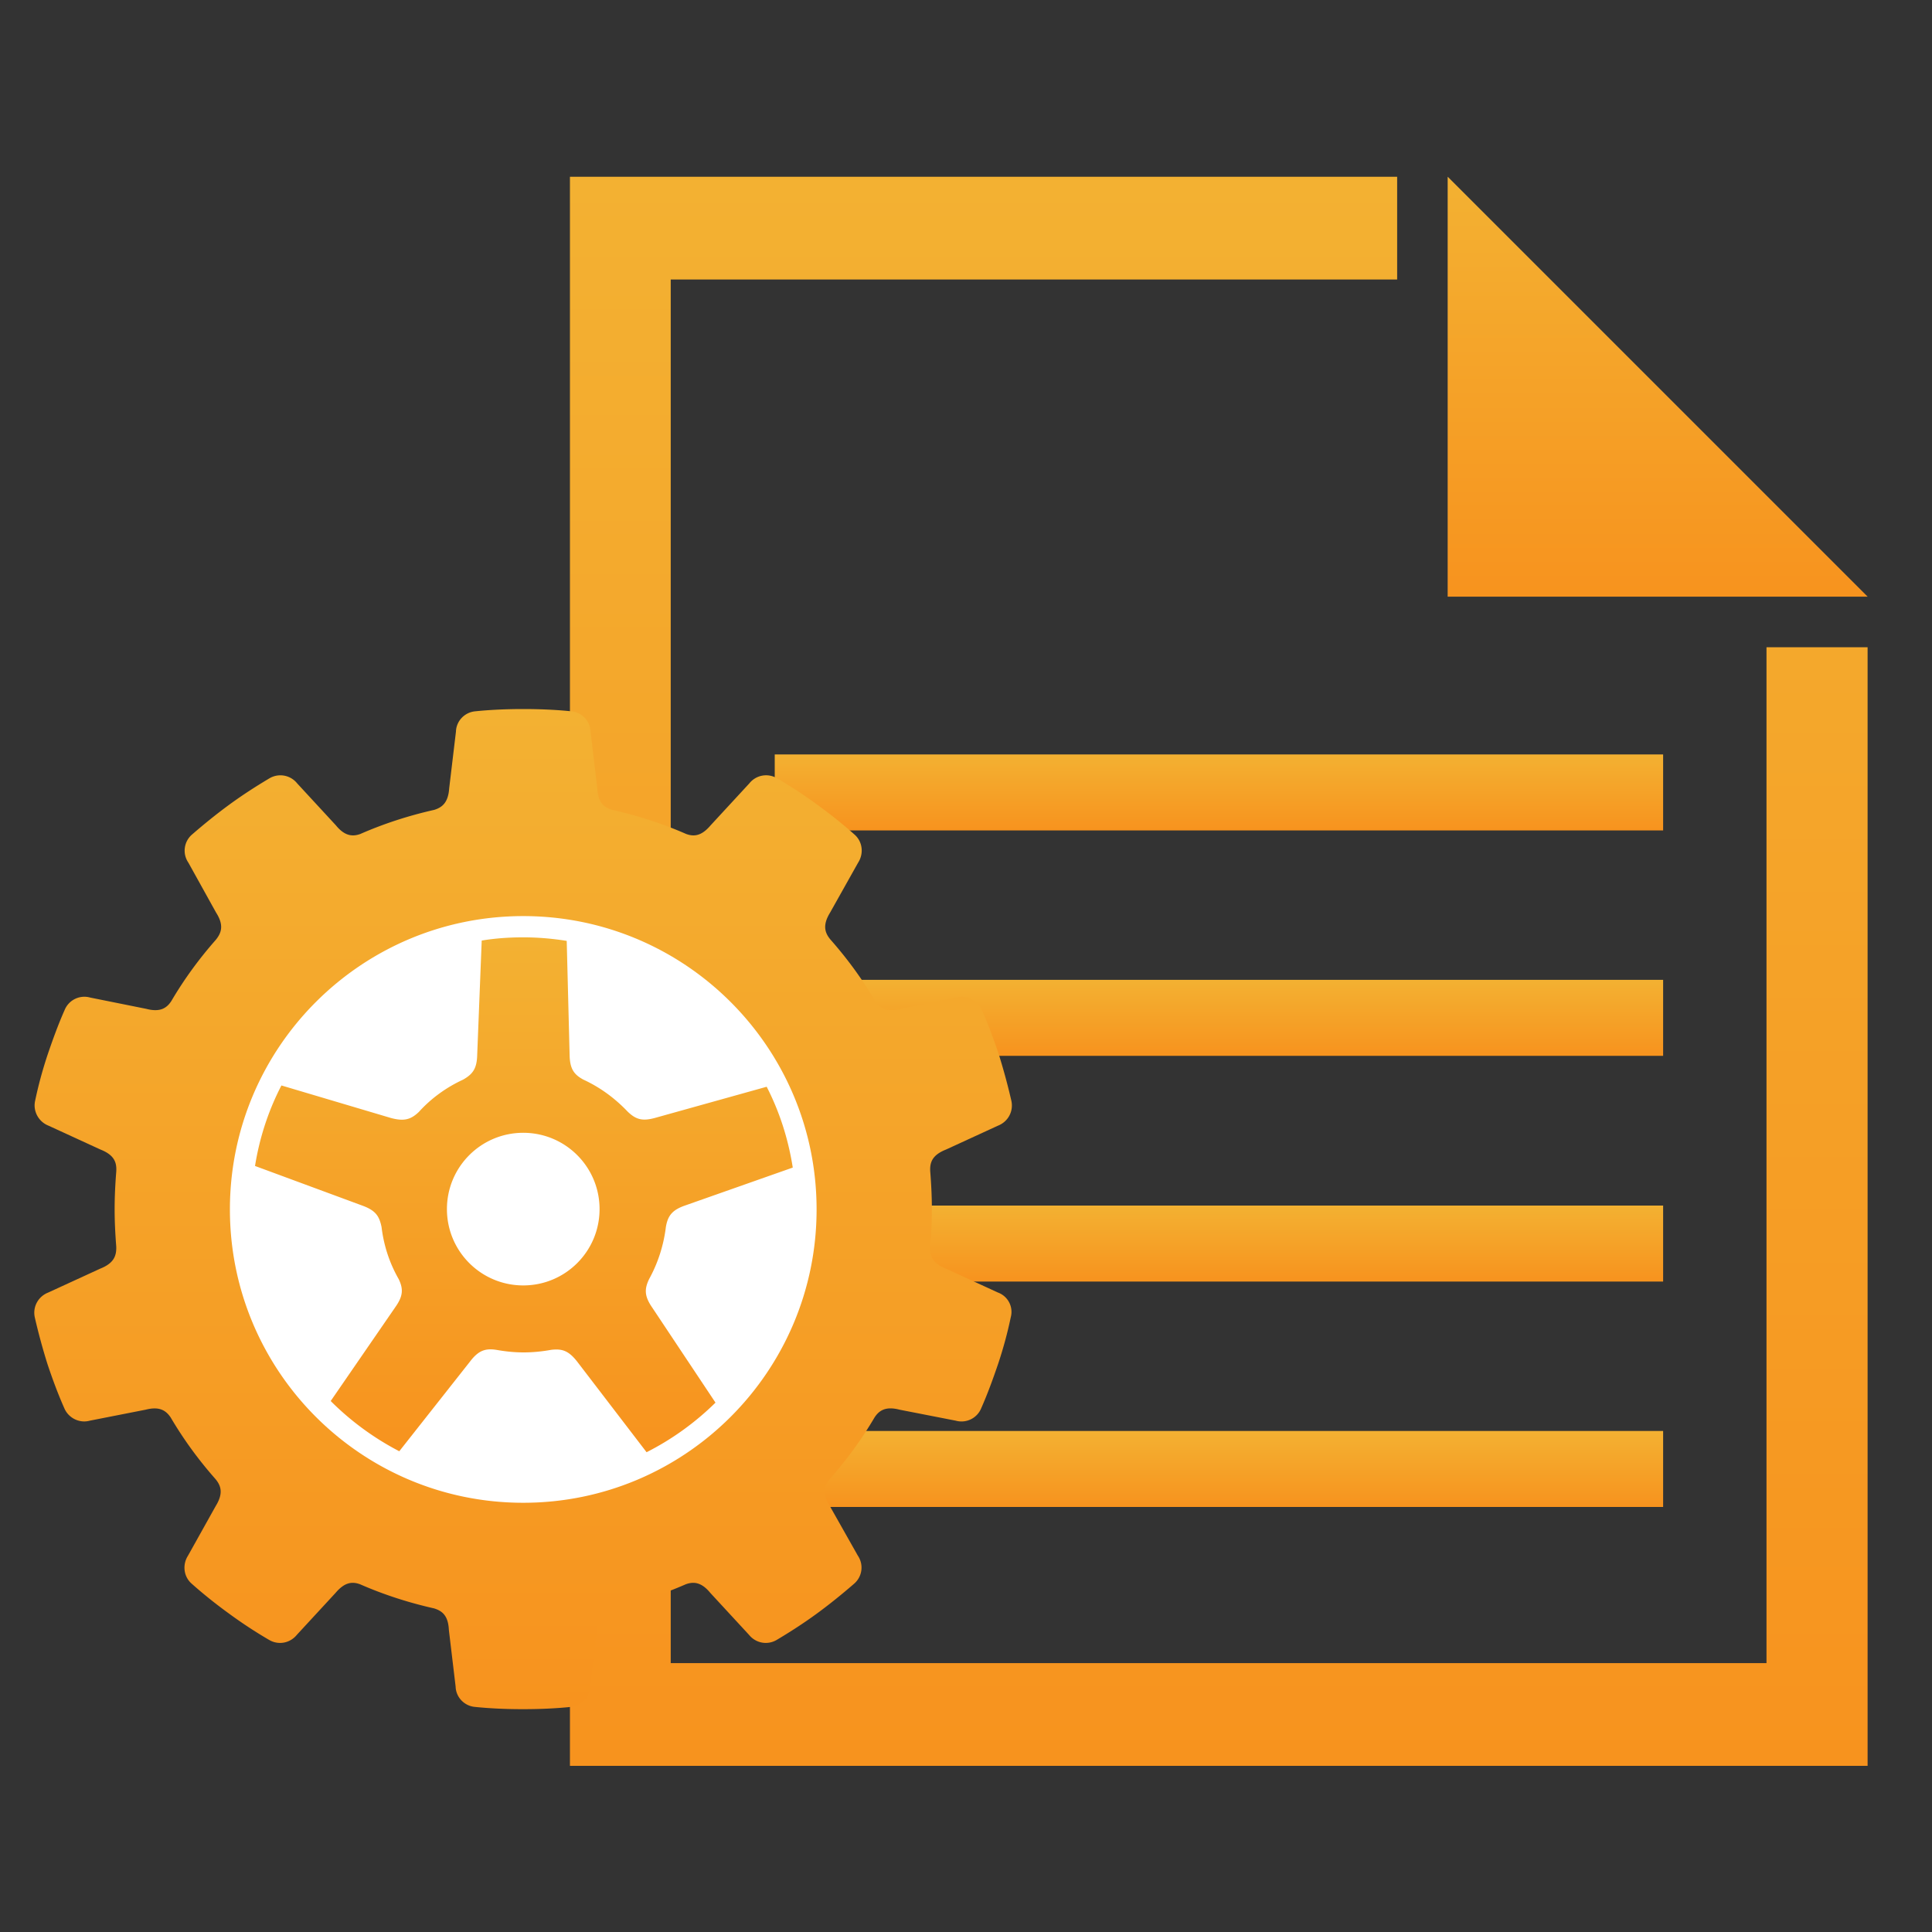 <svg width="60" height="60" fill="none" xmlns="http://www.w3.org/2000/svg"><rect width="100%" height="100%" fill="#333333" stroke="none"/><g clip-path="url(#clip0_22_13247)"><path d="M44.96 5.49v13.04H58L44.96 5.49z" fill="#545759"/><path d="M58 18.53v36.31H17.7V5.49h27.26L58 18.53zm0 0L44.96 5.49h-1.57v3.19H20.83v42.97h34.03V20.1H58v-1.57z" fill="url(#paint0_linear_22_13247)"/><path d="M44.96 5.49v13.04H58L44.96 5.49z" fill="url(#paint1_linear_22_13247)"/><path d="M51.65 23.43H24.06v2.36h27.59v-2.36z" fill="url(#paint2_linear_22_13247)"/><path d="M51.65 30.43H24.06v2.36h27.59v-2.36z" fill="url(#paint3_linear_22_13247)"/><path d="M51.65 37.44H24.06v2.36h27.59v-2.36z" fill="url(#paint4_linear_22_13247)"/><path d="M51.65 44.44H24.06v2.36h27.59v-2.36z" fill="url(#paint5_linear_22_13247)"/><path d="M16.27 48.19c5.876 0 10.64-4.764 10.64-10.64s-4.764-10.64-10.64-10.64S5.63 31.674 5.63 37.55s4.764 10.64 10.64 10.64z" fill="#fff"/><path d="M30.99 40.14l-1.61-.74c-.43-.17-.51-.4-.49-.69.03-.38.05-.77.05-1.16 0-.39-.02-.78-.05-1.16-.02-.29.06-.52.49-.69l1.61-.74c.31-.12.49-.44.42-.77-.11-.48-.24-.96-.39-1.44-.16-.48-.33-.94-.53-1.39a.672.672 0 00-.79-.38l-1.74.35c-.43.11-.63-.02-.78-.24-.4-.68-.86-1.31-1.38-1.9-.19-.22-.26-.46-.02-.85l.87-1.55c.18-.28.14-.65-.11-.87-.37-.33-.76-.64-1.16-.93-.41-.3-.82-.57-1.25-.82a.665.665 0 00-.86.16l-1.2 1.3c-.28.33-.51.36-.76.27-.73-.32-1.5-.57-2.3-.75-.26-.08-.44-.23-.46-.67l-.21-1.76a.657.657 0 00-.6-.63c-.49-.05-.99-.07-1.49-.07s-1 .02-1.49.07c-.33.03-.59.3-.6.63l-.21 1.76c-.03.44-.21.59-.46.67-.8.18-1.57.43-2.3.75-.25.09-.49.06-.76-.27l-1.2-1.3a.667.667 0 00-.86-.16c-.42.25-.84.52-1.25.82-.41.3-.79.61-1.16.93a.66.66 0 00-.11.87l.86 1.55c.25.39.17.63-.01.85-.52.59-.98 1.22-1.38 1.9-.15.23-.36.35-.78.24l-1.74-.35a.662.662 0 00-.79.38c-.2.45-.37.92-.53 1.39-.16.48-.29.96-.39 1.44-.07.32.11.65.42.77l1.61.74c.43.17.51.4.49.69-.03.38-.05.77-.05 1.16 0 .39.02.78.05 1.16.01.29-.07.52-.5.69l-1.61.74c-.31.12-.49.44-.42.77.11.48.24.96.39 1.44.16.48.33.94.53 1.39.13.3.47.47.79.38l1.73-.34c.43-.11.63.02.78.24.4.68.86 1.31 1.38 1.9.19.22.26.46.02.85l-.86 1.54c-.18.28-.14.65.11.87.37.33.76.64 1.16.93.41.3.82.57 1.25.82.29.17.65.1.86-.16l1.2-1.3c.28-.33.51-.36.76-.27.73.32 1.5.57 2.3.75.26.08.44.23.46.67l.21 1.76c.01.33.27.6.6.63.49.05.99.07 1.49.07s1-.02 1.49-.07c.33-.03.59-.3.6-.63l.21-1.76c.03-.44.21-.59.46-.67.8-.18 1.57-.43 2.3-.75.25-.09.49-.06.76.27l1.2 1.3c.21.26.57.33.86.16.42-.25.84-.52 1.25-.82.41-.3.79-.61 1.16-.93.25-.22.3-.59.11-.87l-.87-1.54c-.25-.39-.17-.63.01-.85.52-.59.98-1.22 1.38-1.9.15-.23.36-.35.78-.24l1.74.34c.32.09.66-.07.79-.38.2-.45.37-.92.53-1.39.16-.48.29-.96.39-1.44a.64.64 0 00-.4-.77zm-14.74 6.53c-5.03 0-9.11-4.08-9.11-9.11 0-5.03 4.08-9.11 9.11-9.11 5.03 0 9.11 4.08 9.11 9.11 0 5.03-4.08 9.11-9.11 9.11z" fill="url(#paint6_linear_22_13247)"/><path d="M20.37 34.71c-.42.12-.62.06-.88-.19-.39-.41-.85-.75-1.37-.99-.3-.16-.42-.34-.43-.76l-.09-3.55c-.44-.07-.89-.11-1.35-.11-.44 0-.87.03-1.29.1l-.14 3.55c-.01.43-.14.6-.44.77-.52.24-.99.58-1.37 1-.25.24-.46.3-.87.19l-3.4-1.01c-.4.77-.68 1.62-.82 2.5l3.33 1.23c.41.15.53.32.6.67.07.58.25 1.12.53 1.61.15.31.14.53-.1.87l-2.01 2.92a8.66 8.66 0 002.13 1.56l2.2-2.79c.26-.34.47-.41.81-.36.28.05.56.08.85.08.3 0 .58-.03.86-.08.34-.04.54.03.8.36l2.16 2.82c.79-.4 1.51-.92 2.14-1.54l-1.97-2.96c-.24-.35-.24-.57-.09-.88.27-.49.45-1.04.52-1.62.06-.34.19-.52.59-.66l3.35-1.18c-.14-.89-.41-1.73-.81-2.51l-3.44.96zm-4.12 5.21c-1.31 0-2.37-1.06-2.37-2.37s1.06-2.37 2.37-2.37 2.37 1.06 2.37 2.37-1.06 2.37-2.37 2.37z" fill="url(#paint7_linear_22_13247)"/></g><defs><linearGradient id="paint0_linear_22_13247" x1="37.85" y1="5.49" x2="37.85" y2="54.84" gradientUnits="userSpaceOnUse"><stop stop-color="#F3B132"/><stop offset="1" stop-color="#F7931E"/></linearGradient><linearGradient id="paint1_linear_22_13247" x1="51.48" y1="5.49" x2="51.48" y2="18.53" gradientUnits="userSpaceOnUse"><stop stop-color="#F3B132"/><stop offset="1" stop-color="#F7931E"/></linearGradient><linearGradient id="paint2_linear_22_13247" x1="37.855" y1="23.43" x2="37.855" y2="25.79" gradientUnits="userSpaceOnUse"><stop stop-color="#F3B132"/><stop offset="1" stop-color="#F7931E"/></linearGradient><linearGradient id="paint3_linear_22_13247" x1="37.855" y1="30.43" x2="37.855" y2="32.79" gradientUnits="userSpaceOnUse"><stop stop-color="#F3B132"/><stop offset="1" stop-color="#F7931E"/></linearGradient><linearGradient id="paint4_linear_22_13247" x1="37.855" y1="37.44" x2="37.855" y2="39.8" gradientUnits="userSpaceOnUse"><stop stop-color="#F3B132"/><stop offset="1" stop-color="#F7931E"/></linearGradient><linearGradient id="paint5_linear_22_13247" x1="37.855" y1="44.44" x2="37.855" y2="46.8" gradientUnits="userSpaceOnUse"><stop stop-color="#F3B132"/><stop offset="1" stop-color="#F7931E"/></linearGradient><linearGradient id="paint6_linear_22_13247" x1="16.245" y1="22.02" x2="16.245" y2="53.08" gradientUnits="userSpaceOnUse"><stop stop-color="#F3B132"/><stop offset="1" stop-color="#F7931E"/></linearGradient><linearGradient id="paint7_linear_22_13247" x1="16.27" y1="29.11" x2="16.27" y2="45.1" gradientUnits="userSpaceOnUse"><stop stop-color="#F3B132"/><stop offset="1" stop-color="#F7931E"/></linearGradient><clipPath id="clip0_22_13247"><path fill="#fff" d="M0 0h60v60H0z"/></clipPath></defs></svg>